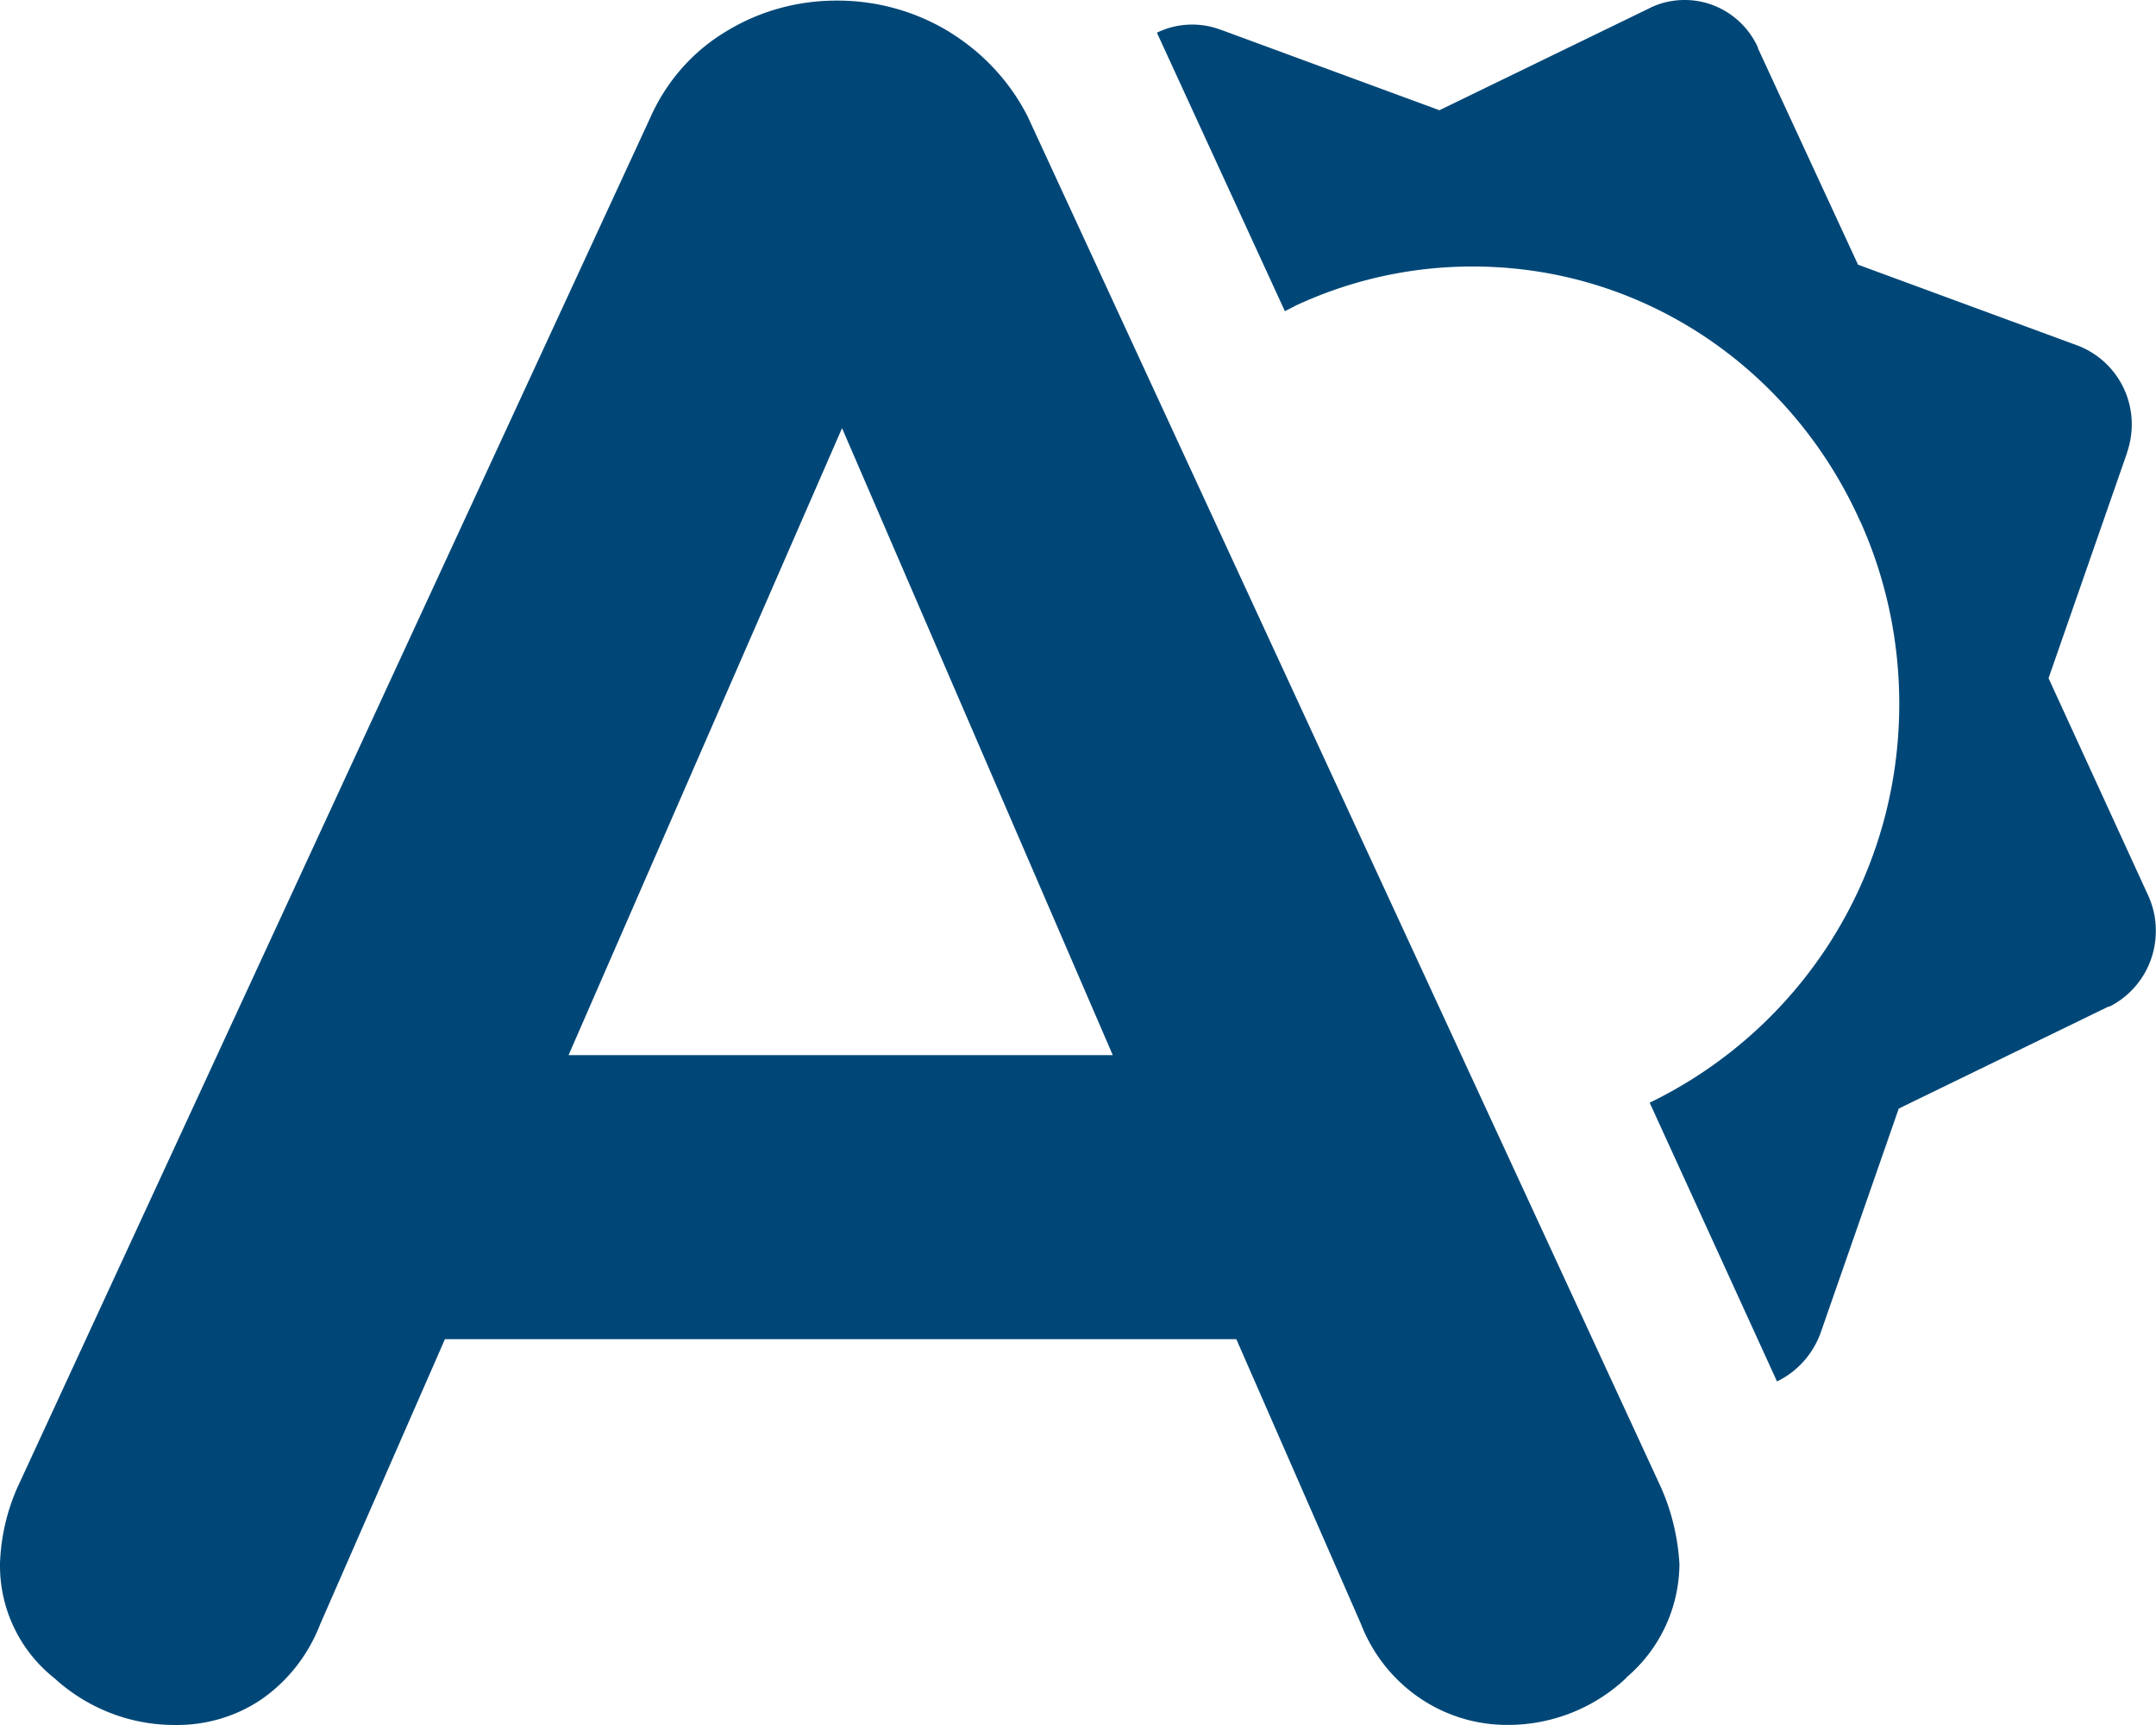 <svg width="25" height="20" viewBox="0 0 25 20" xmlns="http://www.w3.org/2000/svg"><path d="M6.593 12.233h6.31L9.764 4.964l-3.171 7.269Zm12.265 7.221a1.998 1.998 0 0 1-1.374.545h-.02.001c-.763-.005-1.413-.483-1.68-1.16l-.005-.013-1.444-3.299H5.159l-1.444 3.299c-.141.366-.38.666-.684.877l-.006.004c-.274.184-.611.293-.972.293h-.024.002-.005c-.538 0-1.029-.207-1.399-.546l.002.002A1.664 1.664 0 0 1 0 18.15v-.025.002a2.375 2.375 0 0 1 .215-.91l-.006.014 7.325-15.853c.19-.434.501-.785.89-1.016l.01-.006c.361-.219.797-.349 1.263-.349h.014-.001.002a2.487 2.487 0 0 1 1.308.37l-.011-.006c.395.243.71.585.914.993l.006.014 7.325 15.854c.119.262.199.566.219.887l.001.008a1.739 1.739 0 0 1-.615 1.322l-.002.002.001.002Zm5.598-7.787-2.439 1.186-.91 2.612c-.093.245-.272.439-.496.549l-.006.002-1.476-3.231c1.725-.837 2.894-2.591 2.894-4.623 0-.761-.164-1.484-.459-2.133l.013.032c-.782-1.765-2.502-2.971-4.5-2.971a4.842 4.842 0 0 0-2.082.467l.03-.013-.126.064L13.415.379a.93.93 0 0 1 .409-.094.93.93 0 0 1 .33.06L14.148.342l2.543.936L19.129.094c.118-.06.258-.094.406-.094.375 0 .699.224.847.546l.002.006V.559l1.161 2.51 2.543.936a.976.976 0 0 1 .631.915.988.988 0 0 1-.057.332l.002-.007v.006l-.91 2.612 1.151 2.51a.977.977 0 0 1 .093.42c0 .385-.219.718-.538.878l-.005.002-.001-.005Z" fill="#004777"/></svg>
